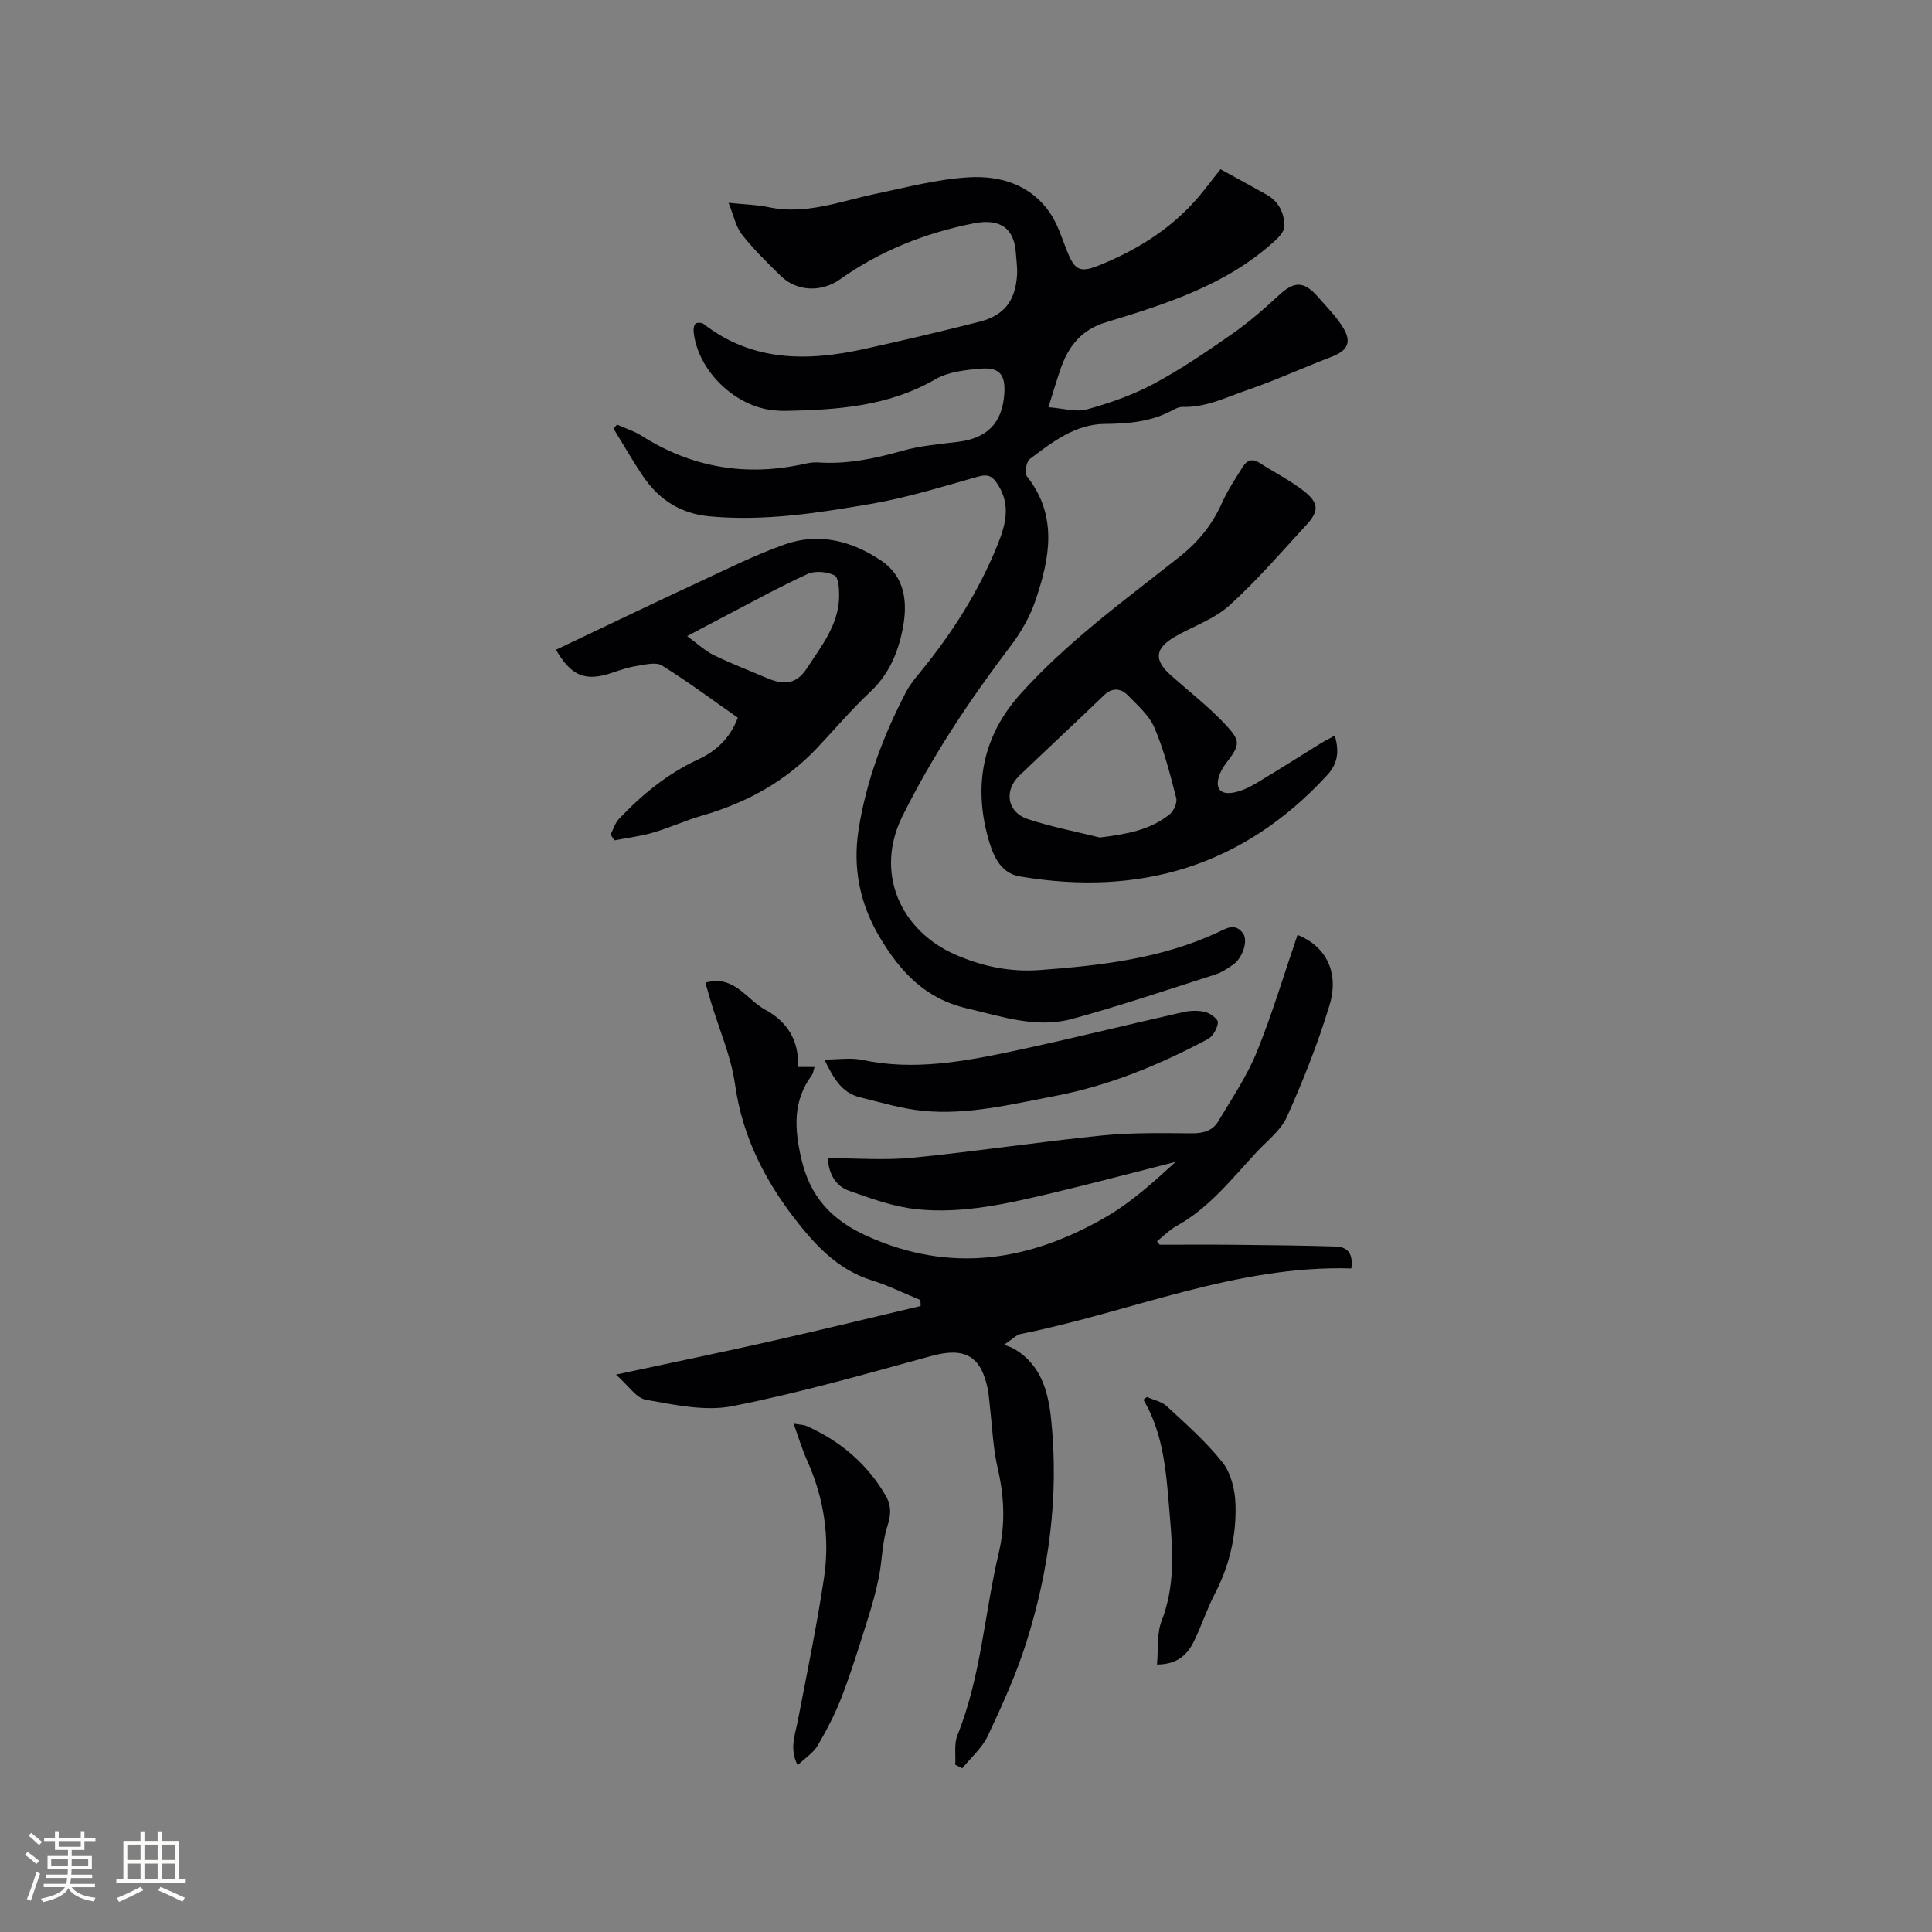 <svg enable-background="new 0 0 400 400" viewBox="0 0 400 400" xmlns="http://www.w3.org/2000/svg"><rect x="0" y="0" width="400" height="400" fill="#808080" stroke="none"/><g fill="#010103"><path d="m127.74 87.91c1.69.75 3.51 1.31 5.06 2.29 10.44 6.64 21.67 8.51 33.72 5.85.92-.2 1.89-.38 2.82-.31 6.01.43 11.74-.78 17.5-2.41 3.73-1.06 7.69-1.37 11.57-1.86 6-.75 9.1-3.91 9.52-9.93.27-3.89-.94-5.52-4.78-5.22-3.23.26-6.8.65-9.5 2.21-9.7 5.61-20.27 6.33-31.01 6.54-.74.02-1.48-.04-2.22-.1-8.16-.63-16.04-8.27-16.81-16.33-.05-.55.06-1.36.41-1.64.34-.27 1.28-.22 1.65.07 10.17 7.89 21.58 7.76 33.34 5.17 7.96-1.76 15.89-3.62 23.79-5.63 5.12-1.3 7.43-4.34 7.77-9.7.09-1.47-.14-2.95-.24-4.43-.4-6.21-4.36-7.11-8.78-6.23-9.93 1.97-19.27 5.65-27.6 11.56-3.86 2.74-8.95 2.6-12.32-.7-2.79-2.74-5.62-5.49-8.02-8.56-1.28-1.63-1.7-3.92-2.77-6.56 3.34.35 5.88.39 8.32.91 7.73 1.63 14.82-1.24 22.13-2.77 6.39-1.34 12.8-3.04 19.27-3.42 6.58-.39 12.93 1.54 16.92 7.51 1.49 2.22 2.32 4.9 3.31 7.43 1.61 4.11 2.59 4.97 6.63 3.34 7.29-2.92 14-6.95 19.42-12.76 2.16-2.31 4.02-4.91 5.85-7.19 3.29 1.81 6.44 3.51 9.55 5.26 2.55 1.44 3.69 3.84 3.67 6.6-.01.97-1.04 2.11-1.87 2.87-9.97 9.2-22.54 13.14-35.1 16.97-4.9 1.49-7.59 4.74-9.21 9.23-.89 2.46-1.6 5-2.66 8.34 2.96.21 5.68 1.08 8 .44 4.75-1.31 9.5-2.99 13.83-5.3 5.59-2.99 10.87-6.6 16.08-10.23 3.44-2.4 6.65-5.16 9.72-8.02 3.2-3 5.22-3.1 8.17.27 1.74 1.99 3.64 3.9 5.05 6.11 2.06 3.23 1.19 4.99-2.32 6.33-5.83 2.23-11.51 4.84-17.4 6.86-4.33 1.49-8.55 3.63-13.35 3.48-.69-.02-1.45.33-2.08.68-4.42 2.4-9.13 2.8-14.1 2.84-6.08.05-10.83 3.79-15.46 7.26-.73.55-1.12 2.91-.59 3.59 6.46 8.22 4.72 16.99 1.76 25.7-1.12 3.31-2.95 6.53-5.07 9.32-8.47 11.17-16.2 22.73-22.47 35.34-5.79 11.65-.5 23.71 11.1 28.73 5.57 2.41 11.27 3.57 17.32 3.13 12.61-.93 25.11-2.35 36.78-7.76 1.76-.82 3.71-2.14 5.35.22 1.04 1.5-.13 5.08-2.12 6.44-1.13.77-2.32 1.59-3.6 2-9.87 3.15-19.69 6.48-29.68 9.21-7.42 2.03-14.57-.5-21.84-2.19-8.69-2.03-13.82-7.66-18.04-14.76-4.1-6.91-5.6-14.33-4.34-22.3 1.59-10.05 5.12-19.42 9.8-28.4.77-1.48 1.85-2.81 2.92-4.1 6.62-8.08 12.19-16.82 16.09-26.52 1.57-3.93 2.72-7.98.12-12.19-1.16-1.87-2.03-2.42-4.21-1.81-7.34 2.06-14.66 4.36-22.14 5.64-11.05 1.89-22.17 3.65-33.49 2.58-5.93-.56-10.4-3.42-13.67-8.22-2.19-3.22-4.12-6.62-6.17-9.94.24-.27.48-.55.72-.83z"/><path d="m197.77 365.37c.13-2.05-.27-4.32.46-6.13 4.89-12.13 5.58-25.18 8.55-37.73 1.4-5.92 1.15-11.65-.22-17.54-.98-4.2-1.12-8.59-1.63-12.89-.14-1.15-.19-2.33-.42-3.46-1.42-7-4.87-8.75-11.7-6.87-13.67 3.74-27.33 7.66-41.22 10.39-5.67 1.11-11.97-.3-17.85-1.33-2.05-.36-3.7-3.02-6.21-5.21 11.47-2.46 21.82-4.6 32.12-6.92 10.34-2.33 20.64-4.85 30.96-7.29-.02-.41-.03-.82-.05-1.23-3.34-1.37-6.6-3-10.03-4.07-6.29-1.96-10.71-6.21-14.69-11.12-7.05-8.7-12.1-18.21-13.68-29.57-.8-5.69-3.22-11.16-4.9-16.73-.39-1.3-.75-2.61-1.22-4.22 5.93-1.72 8.51 3.5 12.38 5.59 4.48 2.42 7.07 6.33 6.79 11.87h3.43c-.24.77-.28 1.31-.54 1.67-3.99 5.36-3.62 11.1-2.21 17.27 1.8 7.9 6.24 12.73 13.64 16.07 17.39 7.84 33.72 5.15 49.48-3.98 5.26-3.05 9.85-7.24 14.4-11.39-8.46 2.14-16.9 4.39-25.39 6.41-9.29 2.2-18.67 4.41-28.26 3.39-4.75-.5-9.43-2.2-13.98-3.82-2.54-.9-4.17-3.14-4.4-6.74 5.96 0 11.83.47 17.59-.1 13.06-1.29 26.05-3.27 39.11-4.59 6.19-.63 12.48-.51 18.72-.46 2.36.02 4.27-.55 5.43-2.49 2.8-4.7 5.92-9.31 7.97-14.34 3.22-7.92 5.67-16.16 8.44-24.26 5.84 2.34 8.7 7.71 6.62 14.58-2.39 7.87-5.45 15.58-8.81 23.09-1.28 2.86-4.16 5.02-6.39 7.42-5.1 5.51-9.76 11.49-16.52 15.22-1.46.81-2.67 2.08-4 3.14.18.24.37.47.55.71 5.2 0 10.39-.04 15.59.01 6.98.07 13.96.14 20.94.36 2.4.08 3.58 1.52 3.16 4.54-23.91-.72-45.68 9.03-68.52 13.58-.84.17-1.55 1-3.35 2.2 1.04.44 1.66.61 2.2.94 5.48 3.34 6.93 8.81 7.53 14.64 1.61 15.73-.43 31.12-5.16 46.1-2.09 6.61-5 13-7.95 19.29-1.18 2.52-3.5 4.51-5.31 6.74-.5-.27-.98-.51-1.45-.74z"/><path d="m276.37 152.3c.9 3.26.69 5.72-1.65 8.25-17.35 18.82-38.77 25.12-63.6 20.9-4.26-.72-5.7-4.84-6.61-8.2-2.95-10.88-.97-20.96 6.71-29.52 9.75-10.87 21.55-19.41 32.92-28.4 3.95-3.12 6.88-6.74 8.9-11.3 1.15-2.59 2.77-4.97 4.28-7.39.83-1.34 1.95-1.79 3.46-.8 3.1 2.01 6.47 3.66 9.33 5.95 2.98 2.4 2.94 4.1.37 6.88-5.22 5.67-10.27 11.55-15.97 16.7-3.12 2.82-7.46 4.27-11.2 6.42-4.25 2.45-4.47 4.86-.87 8.05 3.72 3.3 7.68 6.37 11.08 9.97 3.5 3.69 3.25 4.38.23 8.34-.57.74-1.04 1.61-1.34 2.49-.86 2.57.23 3.95 2.94 3.46 1.62-.3 3.22-1.04 4.65-1.89 4.55-2.71 9.01-5.57 13.51-8.35.87-.54 1.79-.98 2.86-1.56zm-48.66 21.1c5.35-.69 10.35-1.46 14.49-4.84.84-.69 1.57-2.39 1.32-3.36-1.26-4.9-2.51-9.86-4.49-14.49-1.1-2.58-3.49-4.68-5.53-6.76-1.47-1.49-3.22-1.66-4.97.03-5.78 5.57-11.67 11.04-17.47 16.6-3.25 3.11-2.57 7.56 1.71 8.99 4.86 1.63 9.95 2.58 14.94 3.83z"/><path d="m152.76 148.59c-5.22-3.65-10.32-7.45-15.69-10.8-1.23-.77-3.44-.2-5.14.07-1.76.27-3.49.85-5.19 1.43-5.54 1.86-8.42.75-11.63-4.76.82-.4 1.63-.79 2.44-1.17 9.07-4.3 18.12-8.66 27.23-12.89 5.85-2.71 11.65-5.62 17.71-7.76 7.06-2.5 13.9-.72 19.92 3.34 5.06 3.4 5.55 8.77 4.46 14.26-.98 4.94-2.89 9.39-6.75 12.99-3.86 3.61-7.29 7.69-10.93 11.54-6.57 6.97-14.64 11.37-23.79 14.01-3.44.99-6.72 2.52-10.16 3.52-2.62.77-5.36 1.1-8.05 1.62-.26-.4-.52-.81-.77-1.21.56-1.08.91-2.36 1.71-3.21 4.76-5.03 10.05-9.39 16.41-12.33 3.75-1.73 6.63-4.43 8.22-8.65zm-10.49-16.89c2.18 1.59 3.7 3.05 5.5 3.93 3.61 1.76 7.38 3.2 11.08 4.78 3.6 1.53 6.11 1.17 8.21-2.05 2.97-4.57 6.57-8.97 6.67-14.82.03-1.53-.1-4-.96-4.42-1.56-.77-4.02-1-5.57-.28-5.96 2.73-11.71 5.92-17.54 8.95-2.24 1.16-4.45 2.35-7.39 3.91z"/><path d="m170.68 219.37c2.89 0 5.46-.43 7.84.07 10.57 2.26 20.89.37 31.14-1.8 11.79-2.5 23.48-5.43 35.24-8.08 1.49-.34 3.18-.4 4.64-.04 1.05.26 2.69 1.52 2.62 2.18-.13 1.23-1.04 2.88-2.1 3.44-10.03 5.33-20.44 9.65-31.68 11.78-9.05 1.72-18.06 3.98-27.34 3.06-4.37-.43-8.66-1.74-12.96-2.79-3.89-.93-5.56-4.1-7.4-7.82z"/><path d="m164.3 294.75c1.31.23 2.08.22 2.72.5 6.95 3.11 12.52 7.8 16.37 14.43 1.17 2.02 1.11 3.91.34 6.28-1.1 3.36-1.07 7.07-1.77 10.58-.59 2.96-1.42 5.88-2.33 8.77-1.68 5.34-3.32 10.69-5.32 15.91-1.35 3.52-3.1 6.91-5.01 10.16-.91 1.54-2.61 2.61-4.16 4.09-1.72-3.41-.55-6.2.01-9.06 1.9-9.84 3.93-19.66 5.43-29.56 1.28-8.41.05-16.64-3.48-24.48-1.03-2.29-1.75-4.73-2.8-7.62z"/><path d="m239.54 344.62c.3-3.26-.06-6.41.96-9.03 2.76-7.11 2.35-14.29 1.71-21.61-.72-8.3-1.05-16.65-5.48-24.19.24-.18.49-.37.73-.55 1.38.61 3.04.92 4.09 1.89 4.02 3.73 8.2 7.39 11.57 11.66 1.74 2.2 2.56 5.61 2.67 8.52.24 6.51-1.22 12.77-4.26 18.65-1.6 3.09-2.7 6.43-4.2 9.58-1.37 2.9-3.41 5.07-7.79 5.08z"/></g><path d="m5.17 384 .55-.58c.85.61 1.65 1.24 2.4 1.87l-.59.64c-.83-.73-1.62-1.38-2.36-1.93m1.22 9.53-.82-.34c.71-1.76 1.37-3.64 1.98-5.63.24.13.5.25.76.36-.6 1.67-1.24 3.54-1.92 5.61m-.5-13.5.57-.54c.56.44 1.31 1.06 2.26 1.87l-.64.64c-.68-.66-1.41-1.32-2.19-1.97m3.25.46h2.24v-1.36h.77v1.36h4.57v-1.36h.76v1.36h2.28v.69h-2.28v1.84h-2.64v1.26h4.18v2.64h-4.21c0 .45-.02.86-.05 1.21h4.32v.69h-4.38c-.04.34-.1.75-.19 1.22h5.15v.69h-4.82c.87 1.19 2.51 1.92 4.93 2.19-.17.31-.3.57-.37.76-2.77-.49-4.52-1.41-5.26-2.76-.56 1.26-2.3 2.23-5.24 2.9-.12-.24-.26-.48-.43-.72 2.73-.55 4.38-1.34 4.96-2.38h-4.38v-.69h4.65c.1-.38.17-.79.21-1.22h-4.32v-.69h4.4c.03-.34.05-.75.05-1.21h-4.2v-2.64h4.23v-1.26h-2.69v-1.84h-2.24zm1.46 4.46v1.29h3.45c.01-.4.02-.57.01-.53v-.32-.45h-3.46zm1.55-2.59h4.57v-1.19h-4.57zm6.11 2.59h-3.42v.77c-.01.19-.01.37-.02.53h3.44z" fill="#fcfbfa"/><path d="m32.63 379.16h.82v1.98h3.54v7.89h1.46v.78h-14.37v-.78h1.46v-7.89h3.54v-1.98h.82v1.98h2.73zm-3.49 11.48.5.73c-1.61.82-3.28 1.63-5 2.41-.13-.27-.28-.55-.44-.82 1.75-.72 3.4-1.49 4.94-2.32m-2.78-5.55h2.73v-3.18h-2.73zm0 3.95h2.73v-3.2h-2.73zm3.54-3.95h2.73v-3.18h-2.73zm0 3.95h2.73v-3.2h-2.73zm7.89 4.68c-1.84-.92-3.51-1.7-5.02-2.32l.45-.73c1.89.8 3.57 1.55 5.04 2.23zm-1.62-11.81h-2.73v3.18h2.73zm-2.73 7.13h2.73v-3.2h-2.73z" fill="#fcfbfa"/></svg>